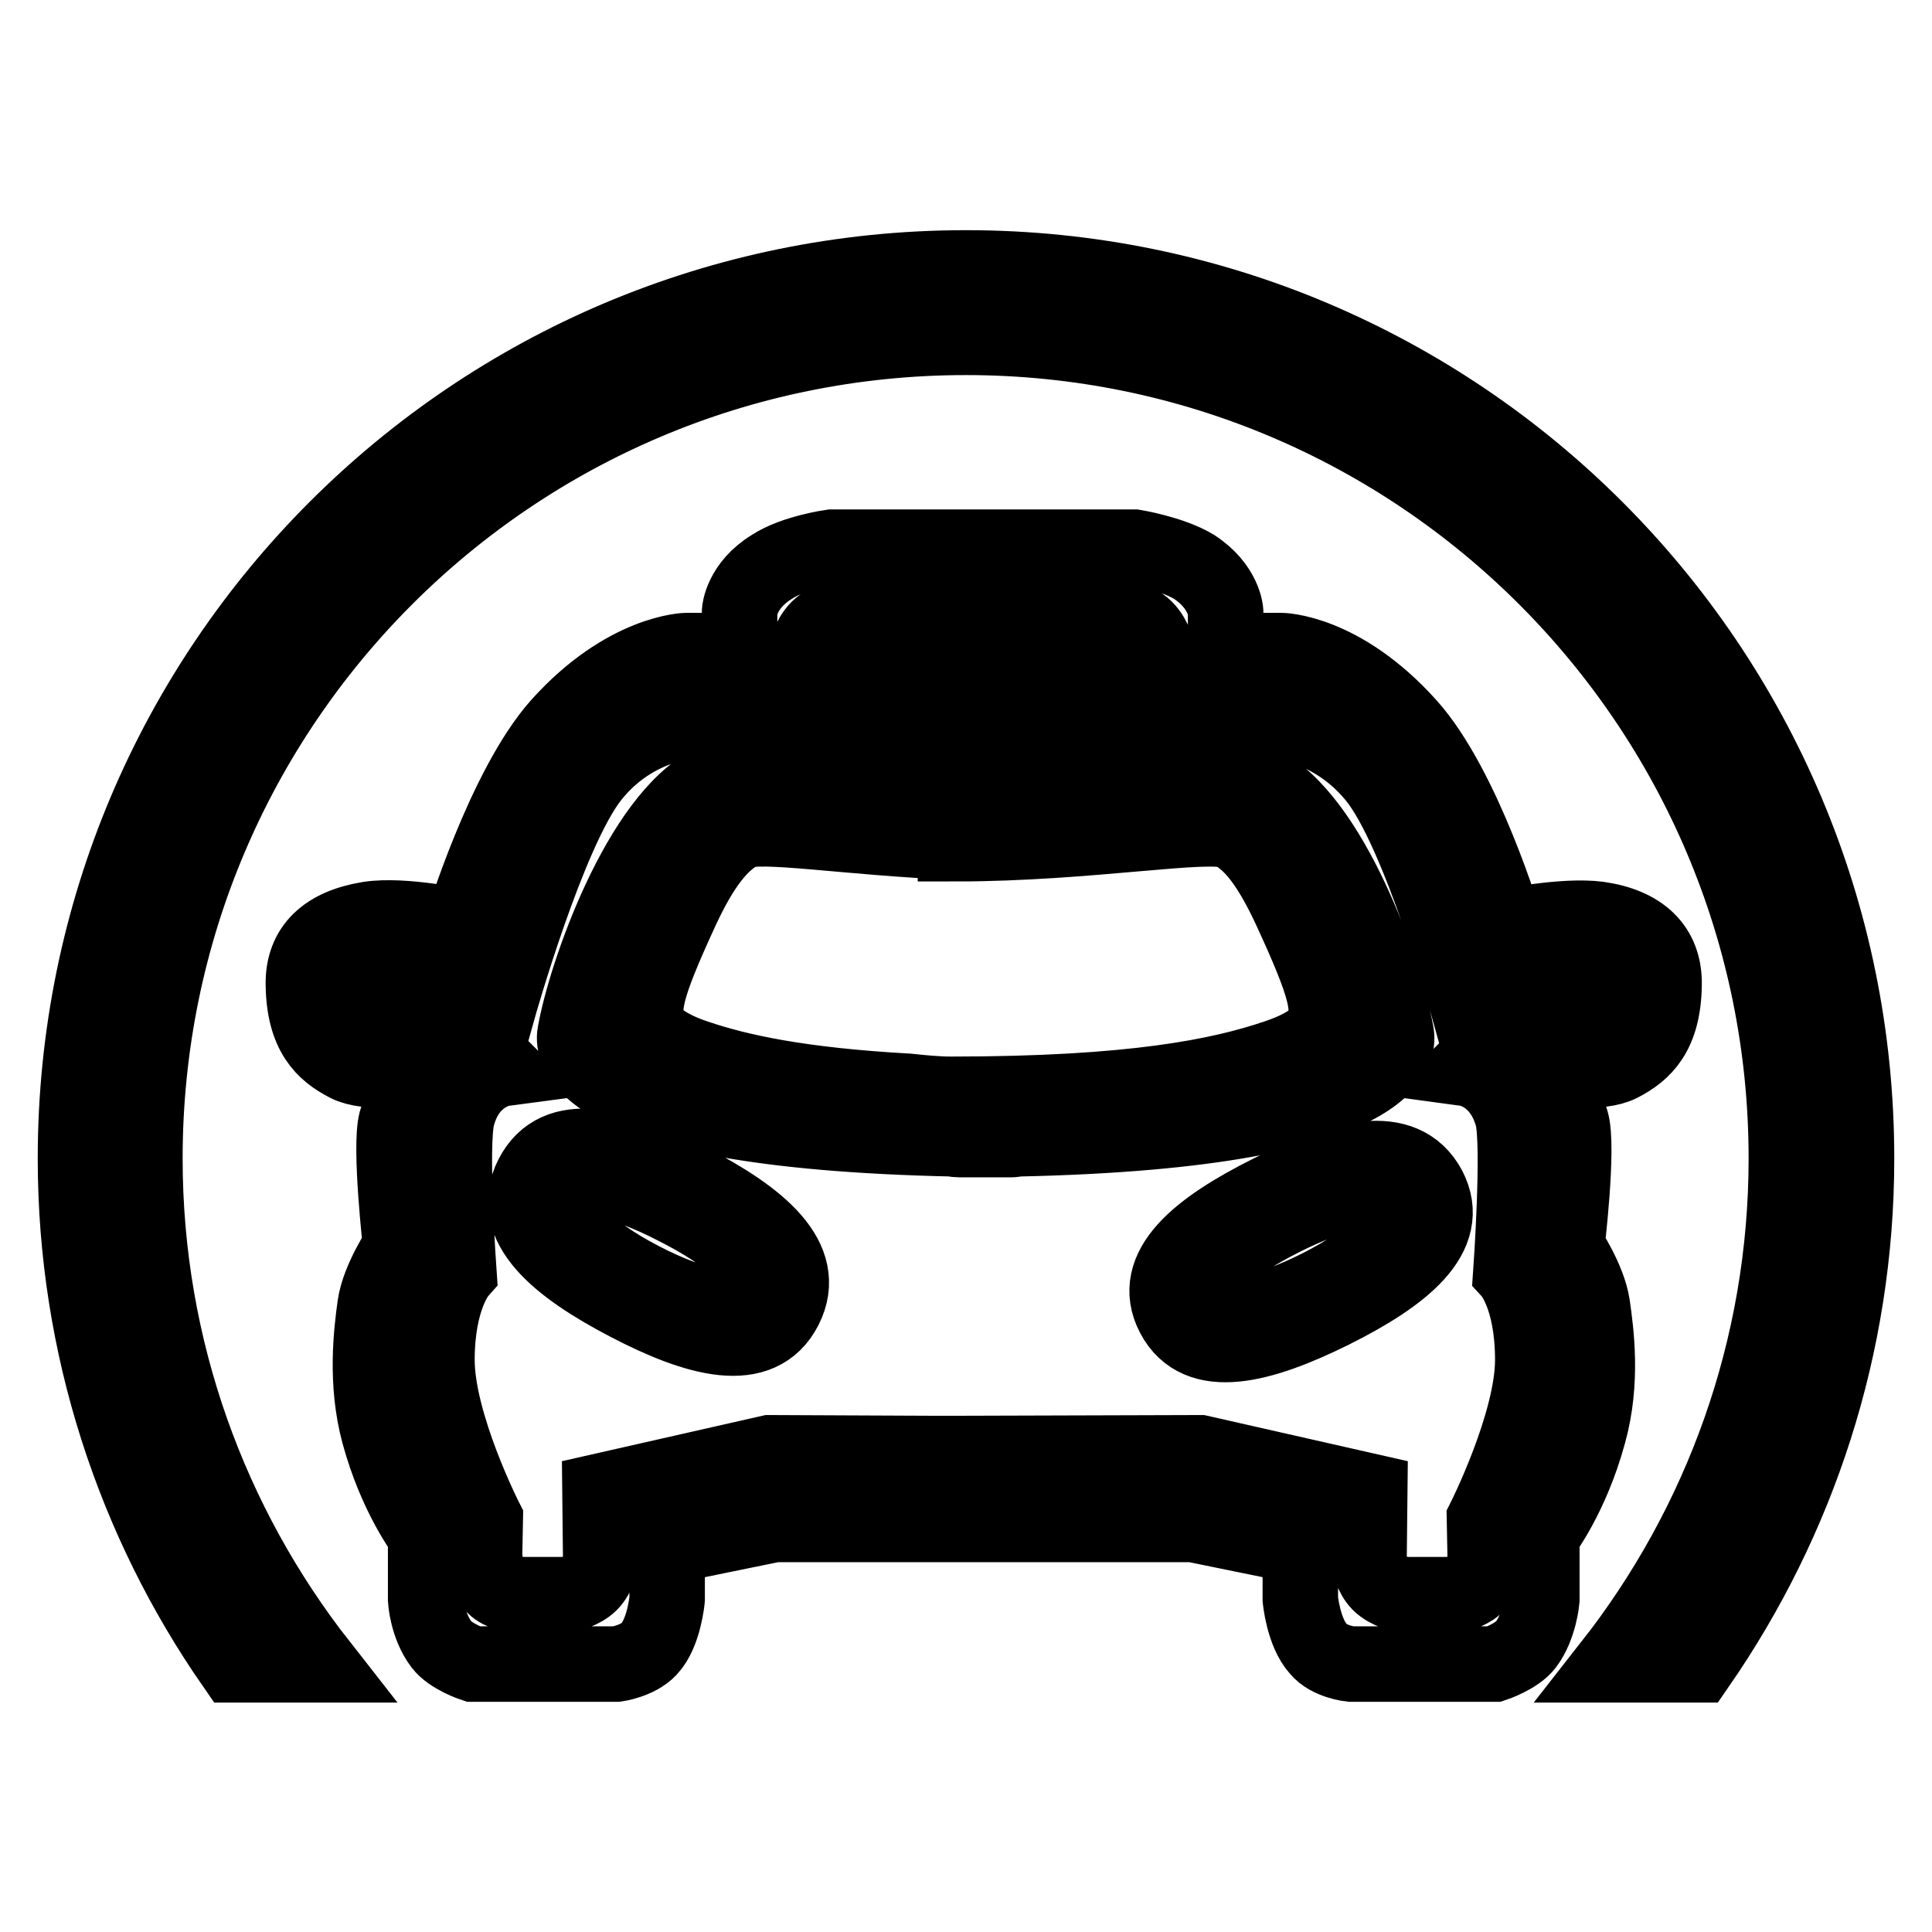 <?xml version="1.0" encoding="utf-8"?>
<!-- Svg Vector Icons : http://www.onlinewebfonts.com/icon -->
<!DOCTYPE svg PUBLIC "-//W3C//DTD SVG 1.1//EN" "http://www.w3.org/Graphics/SVG/1.1/DTD/svg11.dtd">
<svg version="1.1" xmlns="http://www.w3.org/2000/svg" xmlns:xlink="http://www.w3.org/1999/xlink" x="0px" y="0px" viewBox="0 0 256 256" enable-background="new 0 0 256 256" xml:space="preserve">
<g><g><path stroke-width="10" fill-opacity="0" stroke="#000000"  d="M246,153.5c0,24.9-7.8,48-21,67.1h-11.5c14.5-18.5,23.2-41.8,23.2-67.1C236.7,93.4,188,44.7,128,44.7c-60.1,0-108.8,48.7-108.8,108.8c0,25.3,8.7,48.6,23.2,67.1H31c-13.2-19-21-42.2-21-67.1c0-65.2,52.8-118,118-118C193.2,35.5,246,88.3,246,153.5z M211,173c0.5,3.5,1.4,10.1-0.5,16.9c-2.3,8.5-6.2,13.5-6.2,13.5v8.6c0,0-0.3,3.5-2.1,5.9c-1.2,1.6-4.2,2.6-4.2,2.6h-19c0,0-2.9-0.3-4.3-2c-2-2.2-2.4-6.6-2.4-6.6l0-7l-14.2-2.9h-55.5l-14.2,2.9l0,7c0,0-0.4,4.5-2.4,6.6c-1.5,1.6-4.3,2-4.3,2h-19c0,0-3-1-4.2-2.6c-1.9-2.5-2.1-5.9-2.1-5.9v-8.6c0,0-3.9-5-6.2-13.5c-1.8-6.7-1-13.3-0.5-16.9c0.5-3.5,3.4-7.8,3.4-7.8s-1.5-13.2-0.6-16.6c1-3.4,2.7-4.7,2.7-4.7l-1-2.4c0,0-5.5,0.9-8.2-0.5c-3.1-1.6-5.7-4-5.8-10.5c-0.1-5,3.1-7.8,8.7-8.7c4.6-0.7,12.3,1,12.3,1s5.6-18.5,12.9-26.7c8.8-9.8,16.9-9.9,16.9-9.9h7v-5.2c0,0,0.2-3.4,4.3-5.9c2.9-1.9,7.9-2.6,7.9-2.6l15.6,0v0l4.6,0l4.6,0v0l15.3,0c0,0,4.9,0.8,7.9,2.6c4,2.6,4.2,5.9,4.2,5.9v5.2h7.3c0,0,8,0,16.9,9.9c7.4,8.2,12.9,26.7,12.9,26.7s7.7-1.6,12.3-1c5.6,0.8,8.8,3.7,8.7,8.7c-0.1,6.5-2.7,8.9-5.8,10.5c-2.7,1.4-8.2,0.5-8.2,0.5l-1,2.4c0,0,1.7,1.3,2.7,4.7c1,3.4-0.6,16.6-0.6,16.6S210.5,169.5,211,173z M210.7,135.3c1.4-2.2,1-4.5-0.4-5.5c-3.2-2.4-9.8,0.6-9.8,0.6l-5.9,3.2c0,0-6.5-23.5-12.4-30.7s-13.7-7.4-13.7-7.4h-15.2v-9.4c0,0-0.5-2.2-2.1-3.3c-1.7-1.1-5.7-1.3-5.7-1.3l-19.9,0l0,0h-0.5h-1l0,0l-9.4,0c0,0-4,0.2-5.7,1.3c-1.6,1.1-2.1,3.3-2.1,3.3v9.4H92.1c0,0-7.9,0.1-13.7,7.4S66,133.7,66,133.7l-5.9-3.2c0,0-6.6-3-9.8-0.6c-1.3,1-1.8,3.3-0.4,5.5c1.4,2.2,11.3,0.8,11.3,0.8l5.4,5.4c0,0-4.5,0.6-6,6.3c-1,3.7,0.2,20.7,0.2,20.7s-2.9,3.3-2.9,11.6c0,8.5,6.4,21.1,6.4,21.1l-0.1,5.2c0,0,0.4,2.3,1,3.3c0.6,1.1,2.6,1.5,2.6,1.5h7.4c0,0,1.9-0.4,3-1.5c1.1-1.1,1.4-2.9,1.4-2.9l-0.1-9.3l22.5-5.1l22.4,0.1l0,0h0.9h0.6l0,0l33.1-0.1l22.5,5.1l-0.1,9.3c0,0,0.3,1.8,1.4,2.9c1.1,1.1,3,1.5,3,1.5h7.4c0,0,1.9-0.5,2.6-1.5s1-3.3,1-3.3l-0.1-5.2c0,0,6.4-12.7,6.4-21.1c0-8.4-2.9-11.6-2.9-11.6s1.2-17,0.2-20.7c-1.6-5.7-6-6.3-6-6.3l5.4-5.4C199.4,136.1,209.3,137.6,210.7,135.3z M104,173.3c-3.3,6.5-11.6,4.2-20.8-0.6c-9.2-4.8-16-10.3-12.7-16.8c3.3-6.5,11.6-4.2,20.8,0.6C100.6,161.3,107.3,166.8,104,173.3z M89.6,160c-7.1-3.7-13.6-5.2-15.1-2c-1.6,3.2,3.3,7.8,10.4,11.5c7.1,3.7,13.5,5.2,15.3,1.8C101.8,167.8,96.7,163.6,89.6,160z M189.3,157.4c3.3,6.3-3.4,11.6-12.8,16.3c-9.3,4.6-17.7,6.9-21,0.6c-3.3-6.3,3.4-11.6,12.8-16.3C177.6,153.3,185.9,151.1,189.3,157.4z M185.3,159.4c-1.6-3.1-8.1-1.6-15.3,2c-7.1,3.6-12.3,7.6-10.5,10.9c1.7,3.3,8.3,1.8,15.4-1.8C182,166.9,186.9,162.4,185.3,159.4z M134.7,150.9c-0.1,0-0.3,0.1-0.6,0.1c-1.2,0-2.4,0-3.5,0s-2.3,0-3.5,0c-0.3,0-0.5,0-0.6-0.1c-52.7-1.1-50.5-13-50.3-14c1.4-7.9,8.6-28.5,18.1-33.2c4.5-2.2,6.2,1.9,32.2,2.6l0,0l0,0c1.3,0,2.7,0,4.1,0.1c1.4,0,2.8,0,4.1-0.1l0,0l0,0c26-0.7,27.6-4.8,32.2-2.6c9.5,4.7,16.7,25.3,18.1,33.2C185.2,137.9,187.5,149.8,134.7,150.9z M171,120.5c-2.6-5.6-5-8.9-7.8-10.3c-2.8-1.4-18.9,1.6-36.6,1.6v-0.2c-14.3-0.6-26-2.6-28.4-1.4c-2.8,1.4-5.3,4.7-7.9,10.3c-4.8,10.4-5.5,13.4-4.1,16c0.5,0.8,2.1,2.3,6,3.6c5.6,1.9,13.7,3.7,28.1,4.5c1.9,0.2,3.9,0.4,5.7,0.4c24.2,0,35.7-2.4,43.1-4.9c3.9-1.3,5.5-2.7,6-3.6C176.5,133.9,175.8,130.9,171,120.5z M113,100.5h1.8V88h4v-1.6H109V88h4V100.5L113,100.5z M121.4,100.5h-2l5.3-14h1.9l5.3,14h-2l-1.4-3.8h-5.8L121.4,100.5z M123.3,95.1h4.7l-2.1-5.8c-0.1-0.2-0.1-0.5-0.2-1h0c-0.1,0.4-0.1,0.7-0.2,1L123.3,95.1z M134.6,100.5l3.2-5.2c0.2-0.4,0.3-0.7,0.3-0.7h0c0.1,0.4,0.2,0.6,0.3,0.7l3.1,5.3h2.2l-4.4-7.1l4.4-6.9h-2.1l-2.9,4.8c-0.2,0.4-0.4,0.7-0.5,1h0c-0.2-0.4-0.3-0.7-0.5-1l-2.8-4.8h-2.2l4.3,7l-4.6,7L134.6,100.5L134.6,100.5z M149.1,98.9h-1.3V88h1.3v-1.5h-4.5V88h1.3v10.9h-1.3v1.5h4.5V98.9z"/></g></g>
</svg>